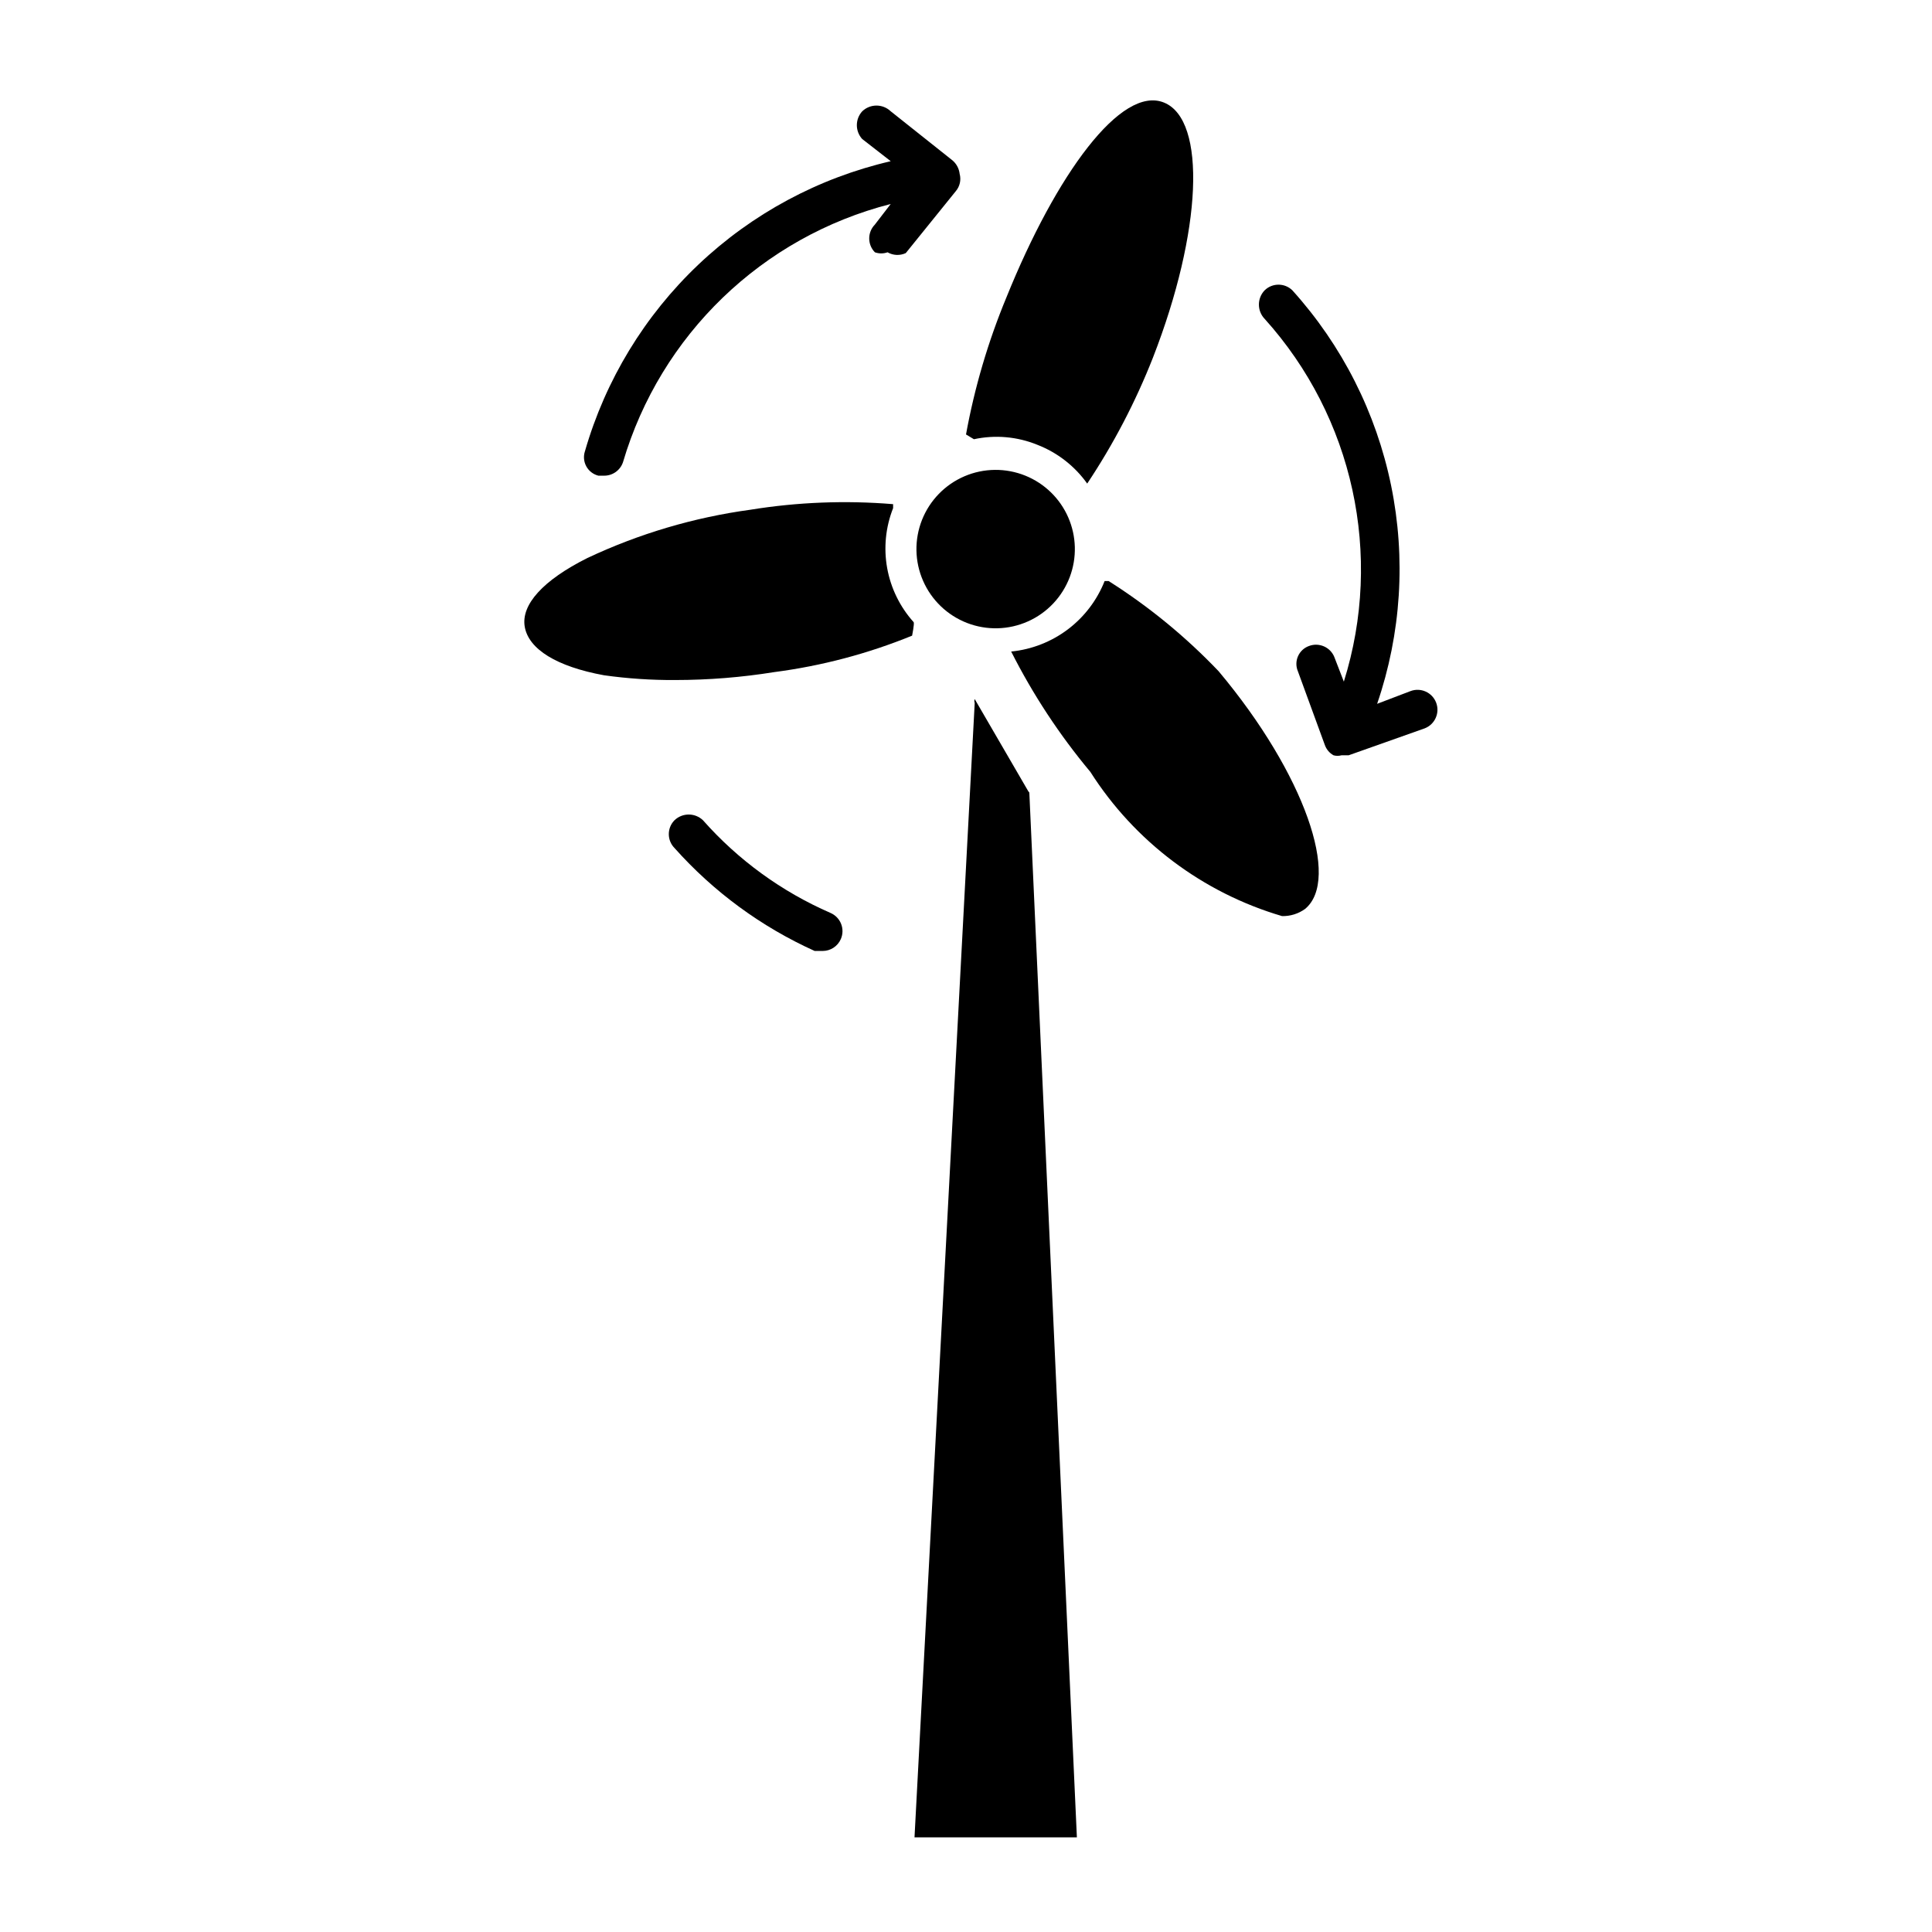<?xml version="1.0" encoding="UTF-8"?>
<!-- Uploaded to: SVG Repo, www.svgrepo.com, Generator: SVG Repo Mixer Tools -->
<svg fill="#000000" width="800px" height="800px" version="1.1" viewBox="144 144 512 512" xmlns="http://www.w3.org/2000/svg">
 <g>
  <path d="m517.77 327.16-8.816 3.359c6.375-18.609 7.652-38.582 3.703-57.852-3.949-19.27-12.984-37.129-26.168-51.727-2.039-2-5.305-2-7.348 0-2.023 2.109-2.023 5.445 0 7.555 23.504 26.082 31.488 62.641 20.992 96.145l-2.519-6.508h0.004c-1.07-2.641-4.055-3.945-6.719-2.938-1.309 0.465-2.363 1.453-2.918 2.723-0.559 1.273-0.566 2.719-0.02 3.992l7.137 19.523c0.41 1.164 1.23 2.133 2.309 2.731 0.688 0.188 1.41 0.188 2.098 0h1.891l20.152-7.137c2.723-1.043 4.086-4.098 3.043-6.824-1.043-2.723-4.098-4.086-6.82-3.043z"/>
  <path d="m302.59 270.06h1.473c2.273 0.027 4.309-1.414 5.035-3.57 9.934-33.723 36.895-59.727 70.953-68.434l-4.199 5.457h0.004c-2.004 2.043-2.004 5.309 0 7.348 1.086 0.387 2.269 0.387 3.356 0 1.48 0.852 3.281 0.93 4.828 0.211l13.227-16.375c1.098-1.27 1.488-3 1.051-4.617-0.152-1.387-0.828-2.664-1.891-3.57l-16.375-13.016v0.004c-2.109-2.027-5.445-2.027-7.555 0-1.895 2.082-1.895 5.262 0 7.344l7.559 5.879h-0.004c-19.125 4.43-36.719 13.887-50.965 27.395-14.246 13.508-24.625 30.574-30.062 49.438-0.453 1.336-0.324 2.801 0.355 4.035 0.676 1.238 1.844 2.133 3.211 2.473z"/>
  <path d="m330.3 361.38c-2.113-2.027-5.445-2.027-7.559 0-2 2.039-2 5.305 0 7.344 10.336 11.602 22.996 20.898 37.156 27.293h2.102c2.094 0.004 3.988-1.23 4.828-3.152 0.559-1.277 0.59-2.731 0.074-4.031-0.512-1.297-1.52-2.34-2.805-2.894-12.922-5.621-24.457-14.004-33.797-24.559z"/>
  <path d="m415.74 270.06c-5.188-2.102-10.996-2.047-16.145 0.156-5.144 2.203-9.195 6.367-11.258 11.57-2.059 5.203-1.957 11.016 0.289 16.141 2.242 5.129 6.438 9.148 11.66 11.168 5.219 2.016 11.027 1.867 16.137-0.418 5.109-2.281 9.094-6.512 11.074-11.75 1.934-5.125 1.789-10.805-0.41-15.828-2.195-5.019-6.269-8.98-11.348-11.039z"/>
  <path d="m416.58 353.82-14.273-24.562c-0.129 0.34-0.129 0.715 0 1.051l-15.953 300.61h43.035-0.004l-12.594-276.68s0-0.418-0.211-0.418z"/>
  <path d="m402.1 260.4c5.617-1.211 11.473-0.699 16.793 1.469 5.32 2.062 9.918 5.637 13.227 10.285 6.977-10.473 12.816-21.664 17.422-33.375 13.016-33.379 14.273-62.977 2.938-67.594-11.332-4.621-28.547 18.891-41.773 51.637-4.848 11.691-8.438 23.867-10.703 36.316z"/>
  <path d="m386.14 308.89c-3.633-4.035-6.066-9-7.031-14.34-0.961-5.34-0.418-10.844 1.574-15.891v-1.051c-12.609-1.039-25.297-0.547-37.789 1.473-14.98 2.039-29.562 6.356-43.242 12.805-11.754 5.879-17.633 12.387-16.582 18.262 1.051 5.879 8.398 10.496 20.992 12.805 6.258 0.879 12.57 1.301 18.891 1.262 8.789-0.004 17.562-0.707 26.242-2.102 12.539-1.633 24.816-4.879 36.523-9.656 0 0 0.633-3.148 0.422-3.566z"/>
  <path d="m437.79 297.98h-1.051c-2.016 5.09-5.394 9.523-9.762 12.82-4.371 3.293-9.562 5.324-15.008 5.863 5.762 11.398 12.805 22.105 20.992 31.906 11.754 18.461 29.805 32.035 50.801 38.207 2.18 0.047 4.316-0.617 6.086-1.891 9.445-7.766 0-35.688-22.883-62.977h0.004c-8.711-9.141-18.508-17.18-29.18-23.93z"/>
 </g>
</svg>